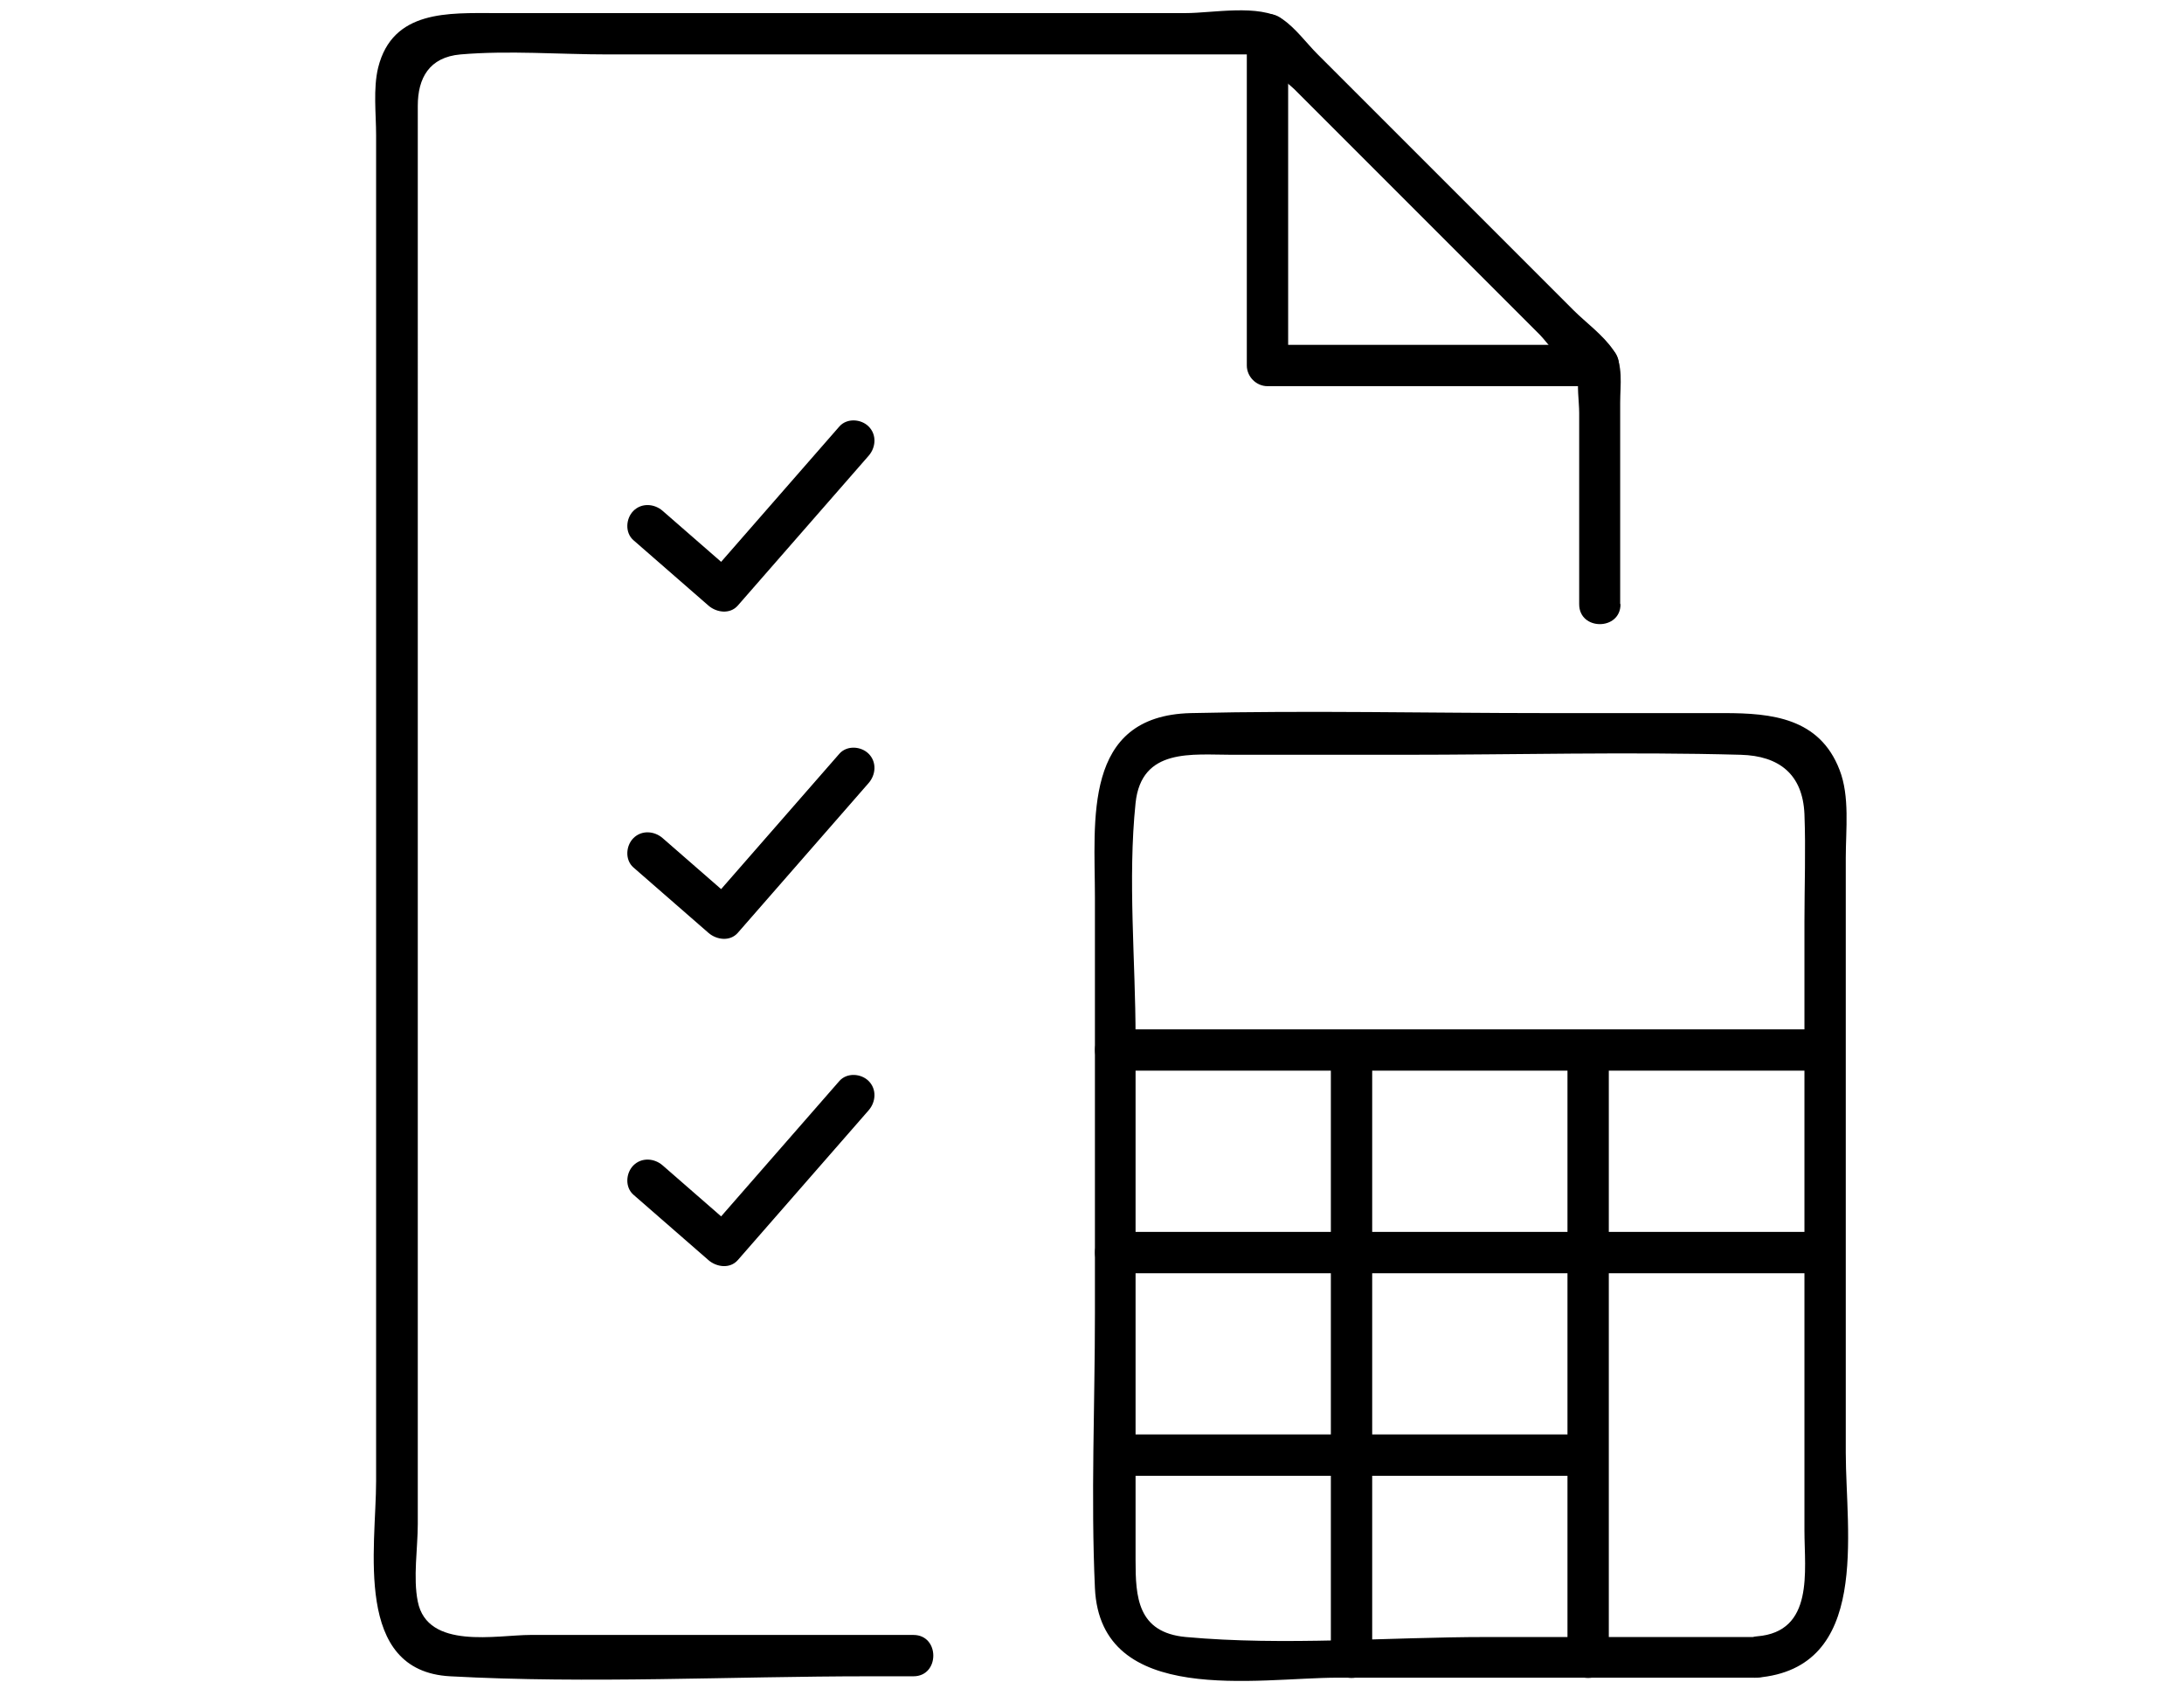 <?xml version="1.0" encoding="UTF-8"?>
<svg xmlns="http://www.w3.org/2000/svg" id="Layer_1" data-name="Layer 1" viewBox="0 0 63.41 48.82">
  <defs>
    <style>
      .cls-1 {
        stroke-width: 0px;
      }
    </style>
  </defs>
  <path class="cls-1" d="m47.04,17.53v-5.84c0-.53.1-1.09-.2-1.53s-.8-.8-1.16-1.16l-5.1-5.1-2.33-2.33c-.31-.31-.64-.76-1.01-1.01-.68-.45-2.04-.18-2.81-.18h-6.44c-4.54,0-9.07,0-13.61,0-1.35,0-2.98-.1-3.4,1.58-.15.61-.06,1.35-.06,1.97v39.06c0,1.93-.67,5.52,2.15,5.67,4.04.22,8.14,0,12.18,0h1.27c.77,0,.77-1.2,0-1.2h-11.12c-.97,0-2.99.44-3.27-.97-.14-.69,0-1.55,0-2.25V3.07c0-.8.33-1.41,1.24-1.49,1.4-.12,2.87,0,4.28,0h18.65c.08,0,.35.05.41,0,.21-.14-.29-.11-.28-.14-.02.2,1.01,1.01,1.15,1.15l4.85,4.85,2.28,2.28c.22.22.92,1.2,1.25,1.25.07,0,0-.56-.11-.13-.08.34,0,.8,0,1.15v5.55c0,.77,1.2.77,1.2,0h0Z"></path>
  <path class="cls-1" d="m36.2.98v9.63c0,.32.27.6.6.6h9.63c.77,0,.77-1.2,0-1.2h-9.63l.6.6V.98c0-.77-1.2-.77-1.2,0h0Z"></path>
  <g>
    <path class="cls-1" d="m18.39,15.68l2.18,1.9c.23.2.62.26.85,0l3.32-3.8.48-.55c.21-.24.24-.61,0-.85-.22-.22-.63-.25-.85,0l-3.32,3.8-.48.55h.85l-2.18-1.9c-.24-.21-.61-.24-.85,0-.22.22-.25.63,0,.85h0Z"></path>
    <path class="cls-1" d="m18.39,25.18l2.18,1.9c.23.2.62.26.85,0l3.32-3.8.48-.55c.21-.24.24-.61,0-.85-.22-.22-.63-.25-.85,0l-3.32,3.8-.48.55h.85l-2.18-1.9c-.24-.21-.61-.24-.85,0-.22.22-.25.63,0,.85h0Z"></path>
    <path class="cls-1" d="m18.39,34.68l2.18,1.9c.23.2.62.26.85,0l3.32-3.8.48-.55c.21-.24.24-.61,0-.85-.22-.22-.63-.25-.85,0l-3.32,3.8-.48.55h.85l-2.18-1.9c-.24-.21-.61-.24-.85,0-.22.22-.25.63,0,.85h0Z"></path>
  </g>
  <g>
    <path class="cls-1" d="m50.99,47.52h-7.82c-2.87,0-5.88.26-8.74,0-1.41-.13-1.46-1.17-1.46-2.23v-15.17c0-2.22-.23-4.59,0-6.81.17-1.61,1.64-1.4,2.81-1.4h4.92c3.27,0,6.56-.09,9.84,0,1.12.03,1.8.57,1.85,1.72.04,1.04,0,2.09,0,3.13v17.67c0,1.17.29,2.94-1.38,3.07-.76.06-.77,1.26,0,1.2,3.31-.27,2.58-4.21,2.58-6.53v-17.27c0-.82.12-1.78-.18-2.55-.58-1.51-1.97-1.65-3.35-1.65h-5.15c-3.44,0-6.9-.08-10.34,0-3.15.08-2.78,3.12-2.78,5.35v12.08c0,2.65-.12,5.33,0,7.97.16,3.46,4.73,2.6,7.05,2.6h12.18c.77,0,.77-1.2,0-1.2Z"></path>
    <path class="cls-1" d="m52.98,29.88h-20.61c-.77,0-.77,1.2,0,1.2h20.61c.77,0,.77-1.2,0-1.2h0Z"></path>
    <path class="cls-1" d="m52.98,35.76h-20.61c-.77,0-.77,1.2,0,1.2h20.61c.77,0,.77-1.2,0-1.2h0Z"></path>
    <path class="cls-1" d="m46.11,41.64h-13.74c-.77,0-.77,1.2,0,1.2h13.74c.77,0,.77-1.2,0-1.2h0Z"></path>
    <path class="cls-1" d="m38.64,30.48v17.65c0,.77,1.2.77,1.2,0v-17.65c0-.77-1.2-.77-1.2,0h0Z"></path>
    <path class="cls-1" d="m45.51,30.48v17.65c0,.77,1.2.77,1.2,0v-17.65c0-.77-1.2-.77-1.2,0h0Z"></path>
  </g>
</svg>
